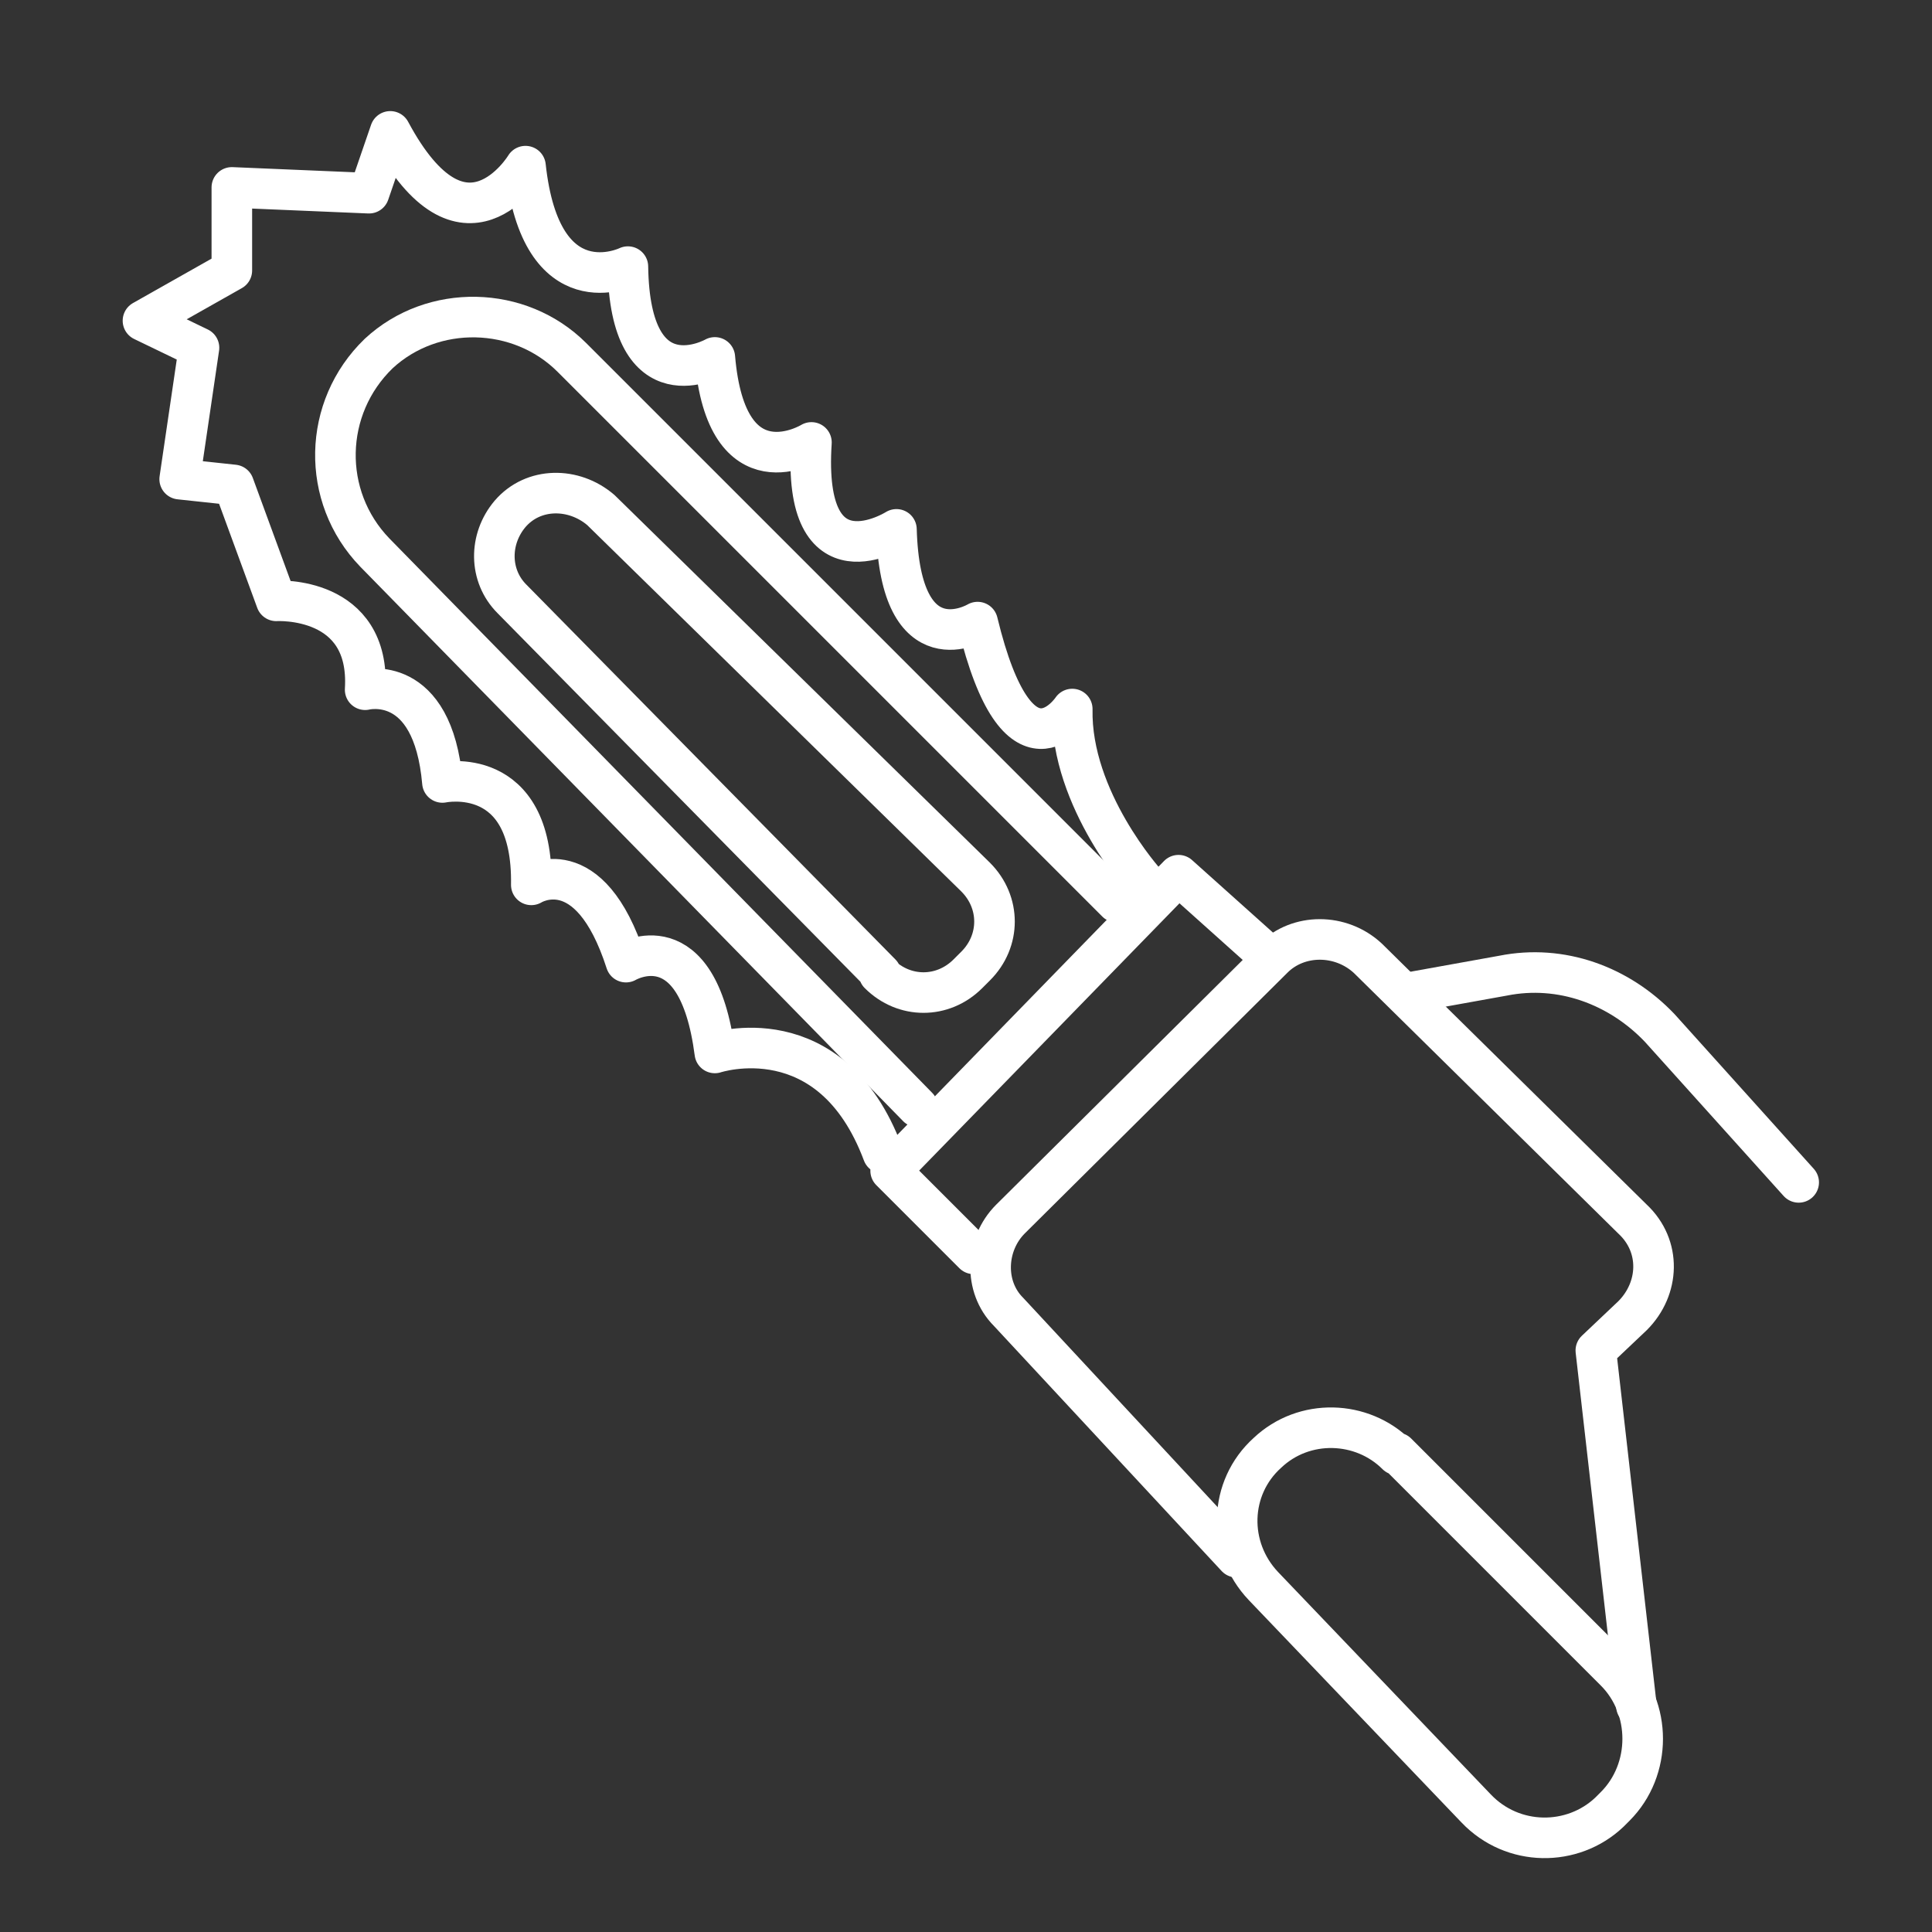 <?xml version="1.0" encoding="UTF-8"?>
<svg id="Layer_1" xmlns="http://www.w3.org/2000/svg" version="1.1" viewBox="0 0 100 100">
  <rect x="0" y="0" width="100" height="100" fill="#333333" stroke="none"/>
  <!-- Generator: Adobe Illustrator 29.1.0, SVG Export Plug-In . SVG Version: 2.1.0 Build 142)  -->
  <defs>
    <style>
      .st0 {
        fill: none;
        stroke: #fff;
        stroke-linecap: round;
        stroke-linejoin: round;
        stroke-width: 2.1px;
      }
    </style>
  </defs>
  <path class="st0" d="M84.7,88.3l-2.1-18.4,1.9-1.8c1.4-1.4,1.5-3.6,0-5l-13.7-13.5c-1.4-1.3-3.6-1.3-4.9,0l-13.6,13.5c-1.3,1.3-1.4,3.5-.1,4.8l11.8,12.7"/>
  <polyline class="st0" points="65.8 49.6 61 45.3 46.1 60.6 50.4 64.9"/>
  <path class="st0" d="M59.3,45.7s-3.9-4.3-3.8-9c0,0-2.8,4.2-4.9-4.5,0,0-4,2.4-4.2-4.8,0,0-4.9,3.1-4.4-4.5,0,0-4.4,2.7-5-4.4,0,0-4.4,2.5-4.5-4.7,0,0-4.5,2.2-5.3-5.2,0,0-3.2,5.3-7-1.8l-1.1,3.2-7.1-.3v4.3l-4.6,2.6,2.9,1.4-1,6.8,2.8.3,2.2,6s4.9-.3,4.6,4.6c0,0,3.5-.9,4,4.8,0,0,4.7-1,4.6,5.3,0,0,3-1.9,4.9,4,0,0,3.7-2.2,4.6,4.7,0,0,6-2,8.7,5.2"/>
  <path class="st0" d="M57.8,46.7l-28.2-28.2c-2.7-2.7-7.2-2.8-10-.2h0c-2.9,2.8-3,7.4-.2,10.3l28.1,28.7"/>
  <path class="st0" d="M45.6,50.4l-19.1-19.4c-1.2-1.2-1.2-3.1-.1-4.4h0c1.2-1.4,3.3-1.4,4.7-.2l19.4,19c1.3,1.3,1.3,3.3,0,4.6l-.4.4c-1.3,1.3-3.3,1.3-4.6,0Z"/>
  <path class="st0" d="M72.8,51.4l5-.9c3-.6,6,.5,8.1,2.7l7.2,8"/>
  <path class="st0" d="M72.3,75.2l11.3,11.3c1.9,1.9,1.9,5.1,0,7l-.3.3c-1.9,1.8-5,1.8-6.9-.2l-11-11.5c-1.9-2-1.8-5.1.2-6.9h0c1.9-1.8,4.9-1.7,6.7.1Z"/>
</svg>
